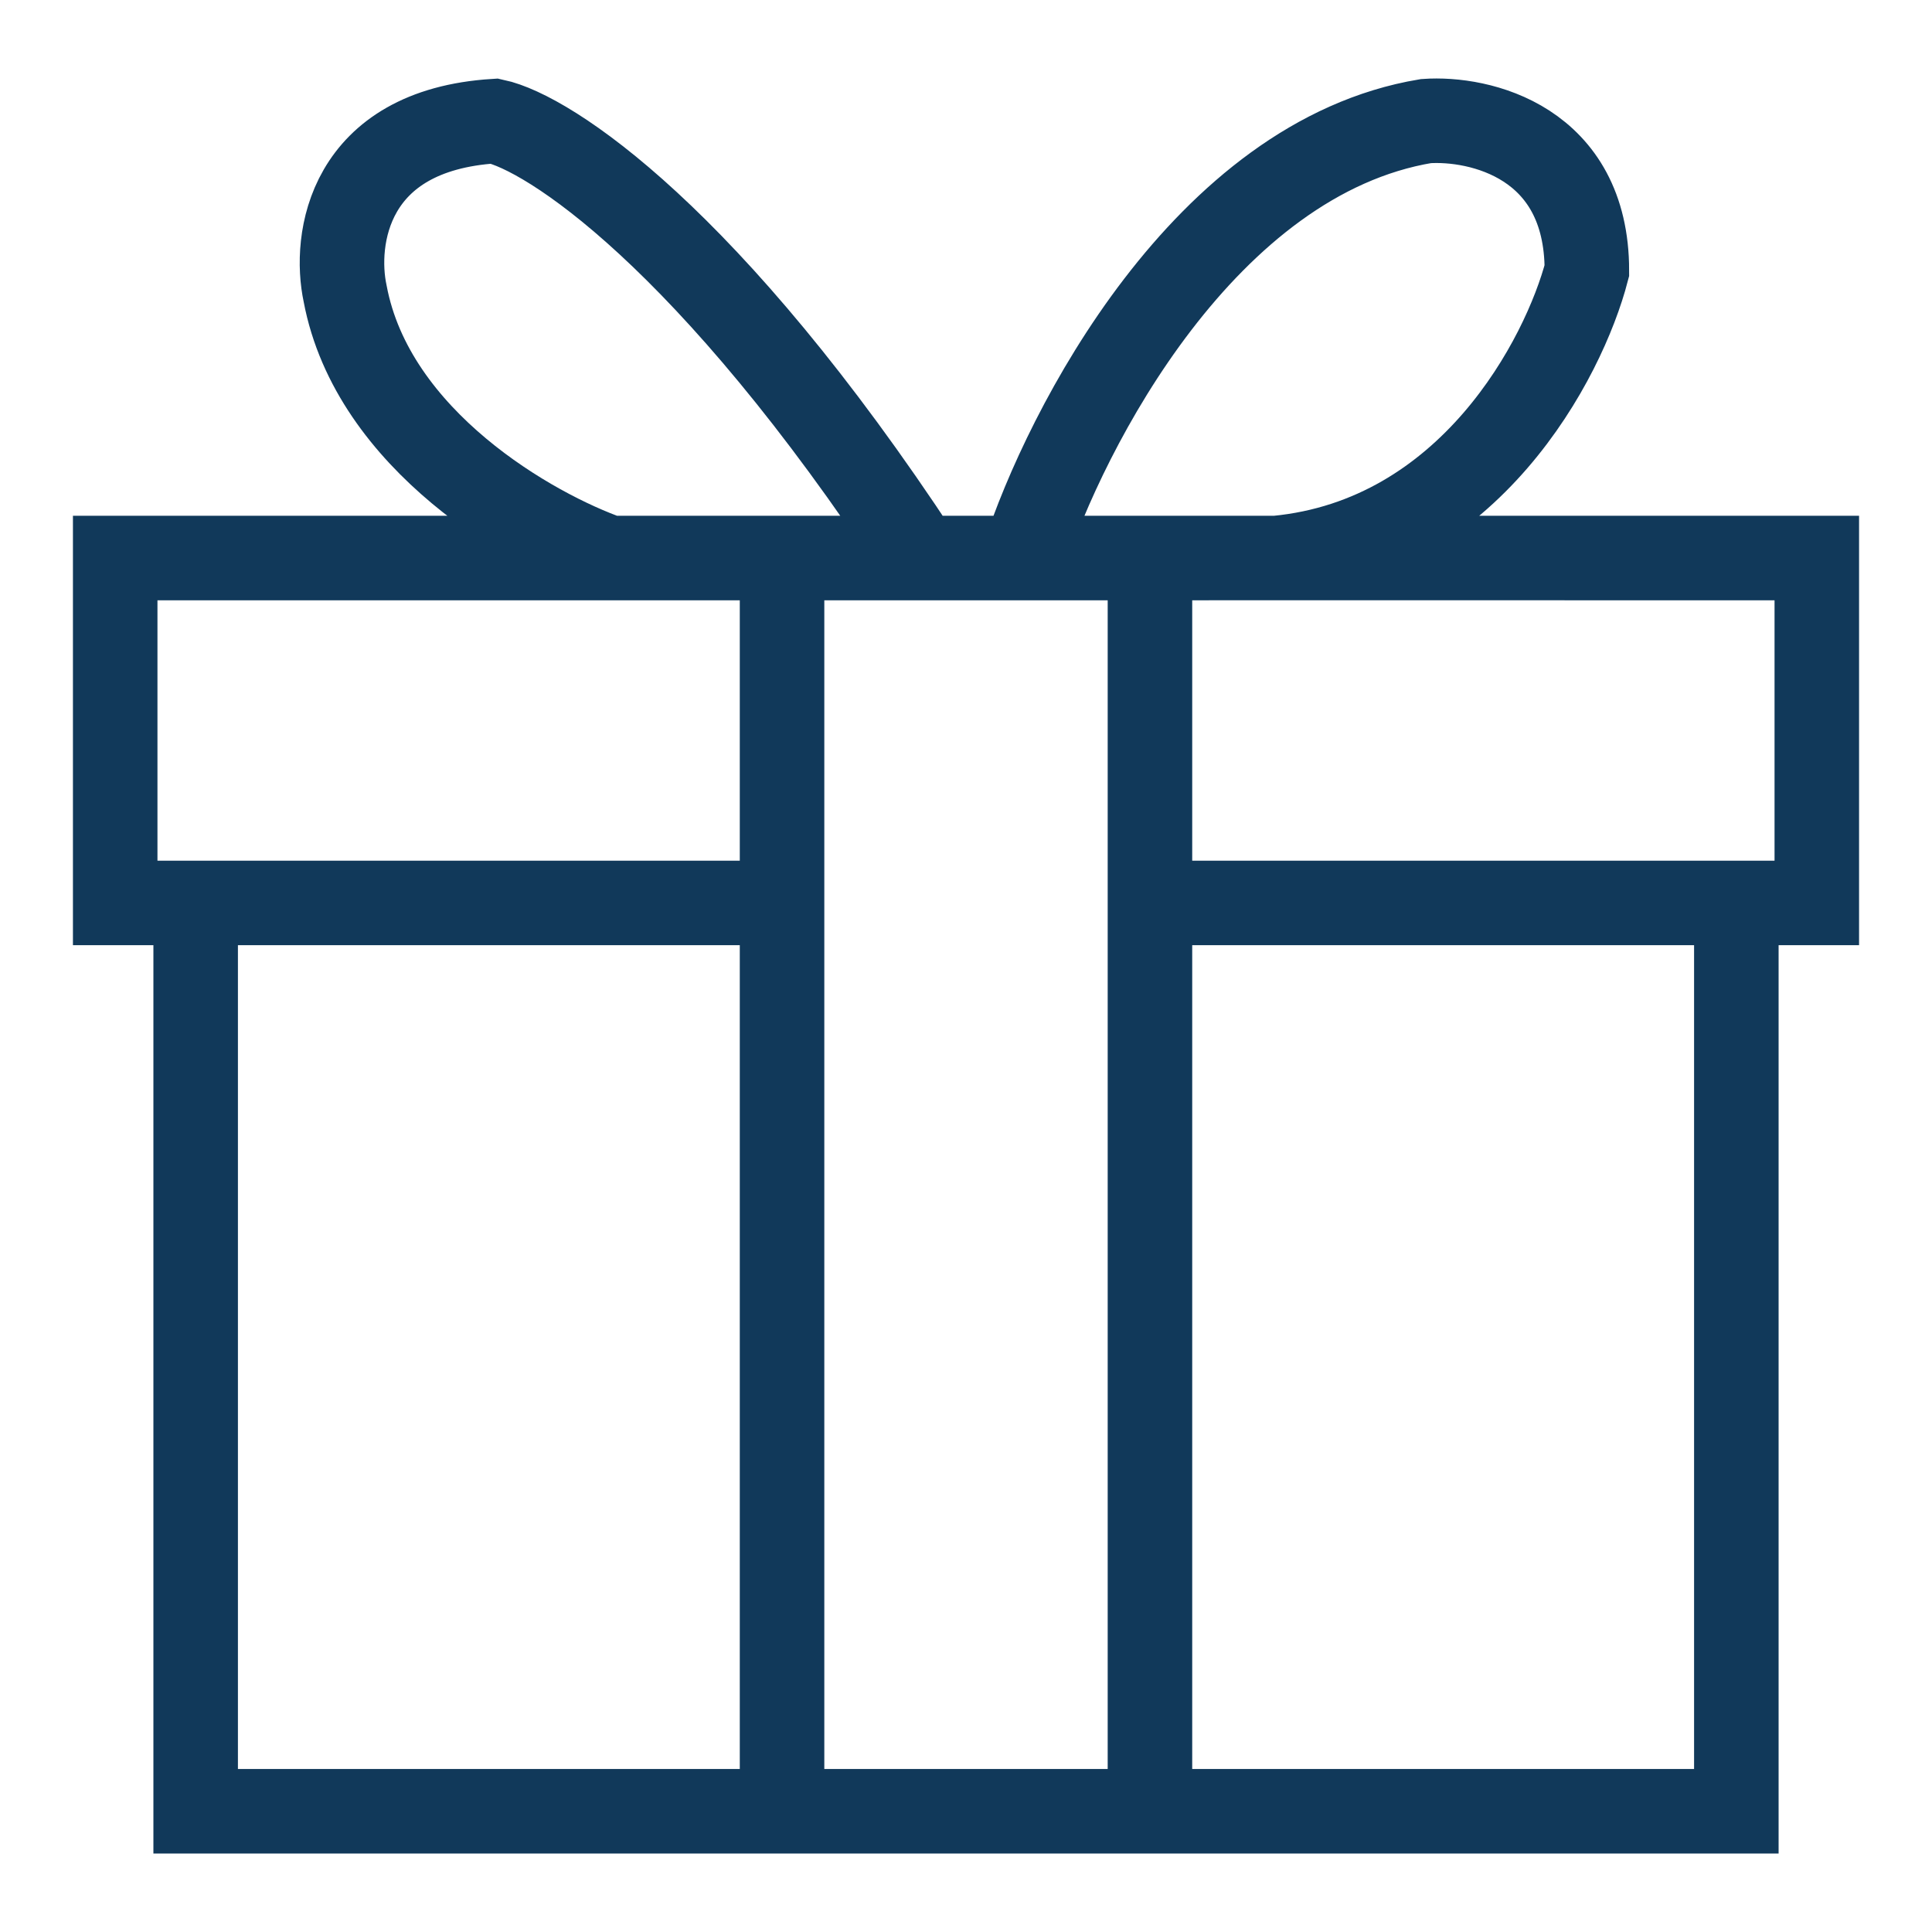 <svg xmlns="http://www.w3.org/2000/svg" fill="none" viewBox="0 0 80 80" height="80" width="80">
<path stroke-width="3.5" stroke="#11395A" d="M32.383 37.389H8.102M47.617 37.389H71.898M32.383 23.107V75M32.383 23.107H25.241M32.383 23.107H38.096M47.617 23.107V75M47.617 23.107H42.38M47.617 23.107L52.854 23.106M47.617 75H8.102V37.389M47.617 75H71.898V37.389M8.102 37.389H4.77V23.107H25.241M71.898 37.389H75.23V23.107L52.854 23.106M25.241 23.107C22.067 21.996 15.434 18.25 14.291 12.156C13.815 9.935 14.386 5.396 20.48 5.015C22.702 5.491 29.336 9.776 38.096 23.107M38.096 23.107H42.38M42.38 23.107C44.126 17.711 49.903 6.539 59.043 5.015C61.265 4.857 65.709 5.872 65.709 11.204C64.757 14.854 60.853 22.344 52.854 23.106"></path>
</svg>
